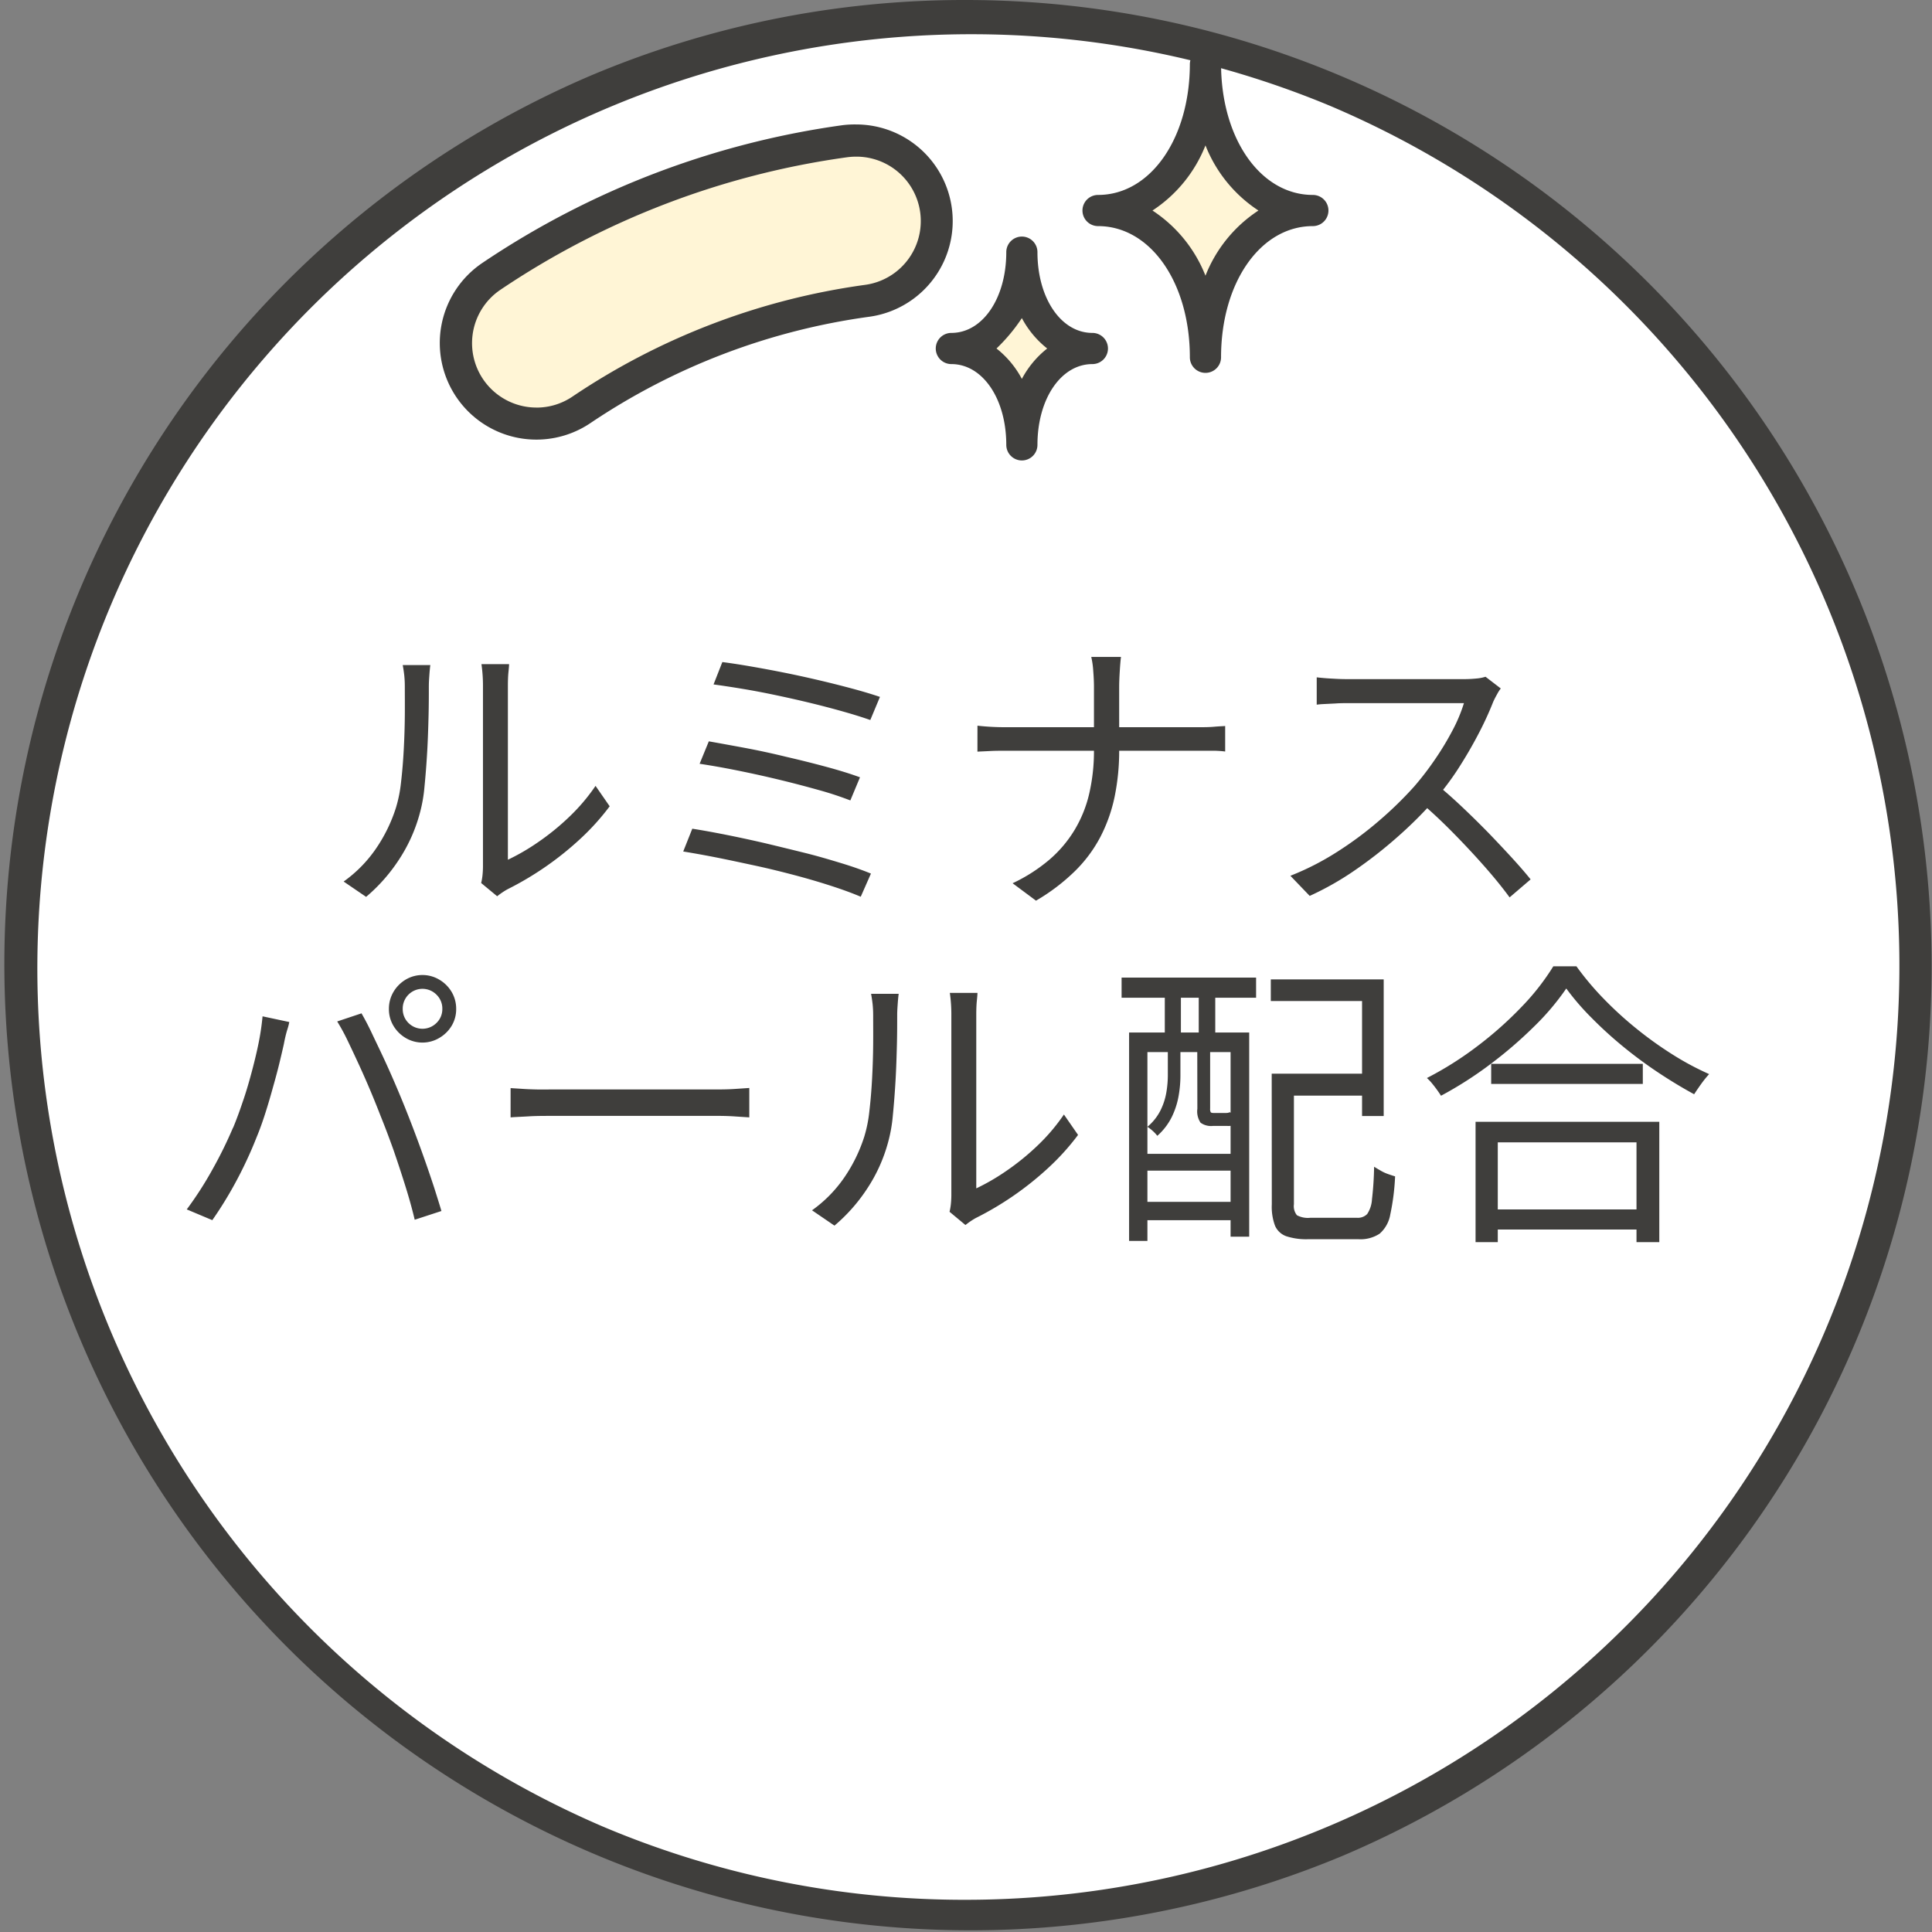 <svg xmlns="http://www.w3.org/2000/svg" width="60" height="60" viewBox="0 0 60 60"><rect x="0" y="0" width="60" height="60" fill="#808080" stroke="none"/><clipPath id="a"><path d="M0 0h60v60H0z"/></clipPath><g clip-path="url(#a)"><path fill="#fff" d="M30 .5A29.5 29.5 0 1 1 .5 30 29.5 29.5 0 0 1 30 .5"/><path fill="#3f3e3c" d="M30 0a30.008 30.008 0 0 1 11.678 57.642A30.008 30.008 0 0 1 18.322 2.358 29.813 29.813 0 0 1 30 0zm0 59A29.008 29.008 0 0 0 41.288 3.279a29.008 29.008 0 0 0-22.576 53.442A28.818 28.818 0 0 0 30 59z"/><path fill="#fff5d6" d="M37.437 1.982c0 2.6-1.43 4.557-3.336 4.557 1.906 0 3.336 1.953 3.336 4.557 0-2.6 1.43-4.557 3.336-4.557-1.906 0-3.336-1.953-3.336-4.557"/><path fill="#3f3e3c" d="M37.437 11.58a.485.485 0 0 1-.485-.484c0-2.323-1.226-4.074-2.851-4.074a.484.484 0 1 1 0-.968c1.625 0 2.851-1.751 2.851-4.073a.485.485 0 0 1 .969 0c0 2.322 1.226 4.073 2.851 4.073a.484.484 0 1 1 0 .968c-1.625 0-2.851 1.751-2.851 4.074a.484.484 0 0 1-.484.484m-1.646-5.042a4.309 4.309 0 0 1 1.646 2.024 4.3 4.3 0 0 1 1.645-2.024 4.3 4.3 0 0 1-1.645-2.023 4.306 4.306 0 0 1-1.646 2.023"/><path fill="#fff5d6" d="M31.735 7.827c0 1.71-.939 2.992-2.19 2.992 1.251 0 2.19 1.282 2.19 2.992 0-1.71.939-2.992 2.19-2.992-1.251 0-2.19-1.282-2.19-2.992"/><path fill="#3f3e3c" d="M31.735 14.3a.485.485 0 0 1-.484-.485c0-1.43-.734-2.508-1.706-2.508a.484.484 0 1 1 0-.968c.972 0 1.706-1.078 1.706-2.508a.484.484 0 1 1 .968 0c0 1.43.733 2.508 1.706 2.508a.484.484 0 1 1 0 .968c-.973 0-1.706 1.078-1.706 2.508a.484.484 0 0 1-.484.485m-.788-3.477a2.98 2.98 0 0 1 .788.944 2.991 2.991 0 0 1 .787-.944 2.991 2.991 0 0 1-.787-.944 5.539 5.539 0 0 1-.788.944"/><path fill="#fff" d="M26.589 4.365a2.5 2.5 0 0 1 .334 4.978 20.96 20.96 0 0 0-8.863 3.386 2.5 2.5 0 0 1-2.8-4.142 26.013 26.013 0 0 1 10.989-4.2 2.61 2.61 0 0 1 .34-.022"/><path fill="#fff5d6" d="M26.589 4.365a2.5 2.5 0 0 1 .334 4.978 20.96 20.96 0 0 0-8.863 3.386 2.5 2.5 0 0 1-2.8-4.142 26.013 26.013 0 0 1 10.989-4.2 2.61 2.61 0 0 1 .34-.022z"/><g fill="#3f3e3c"><path d="M26.589 3.865a3 3 0 0 1 .4 5.973 20.457 20.457 0 0 0-8.651 3.3 3 3 0 1 1-3.36-4.971 26.516 26.516 0 0 1 11.2-4.281 3.126 3.126 0 0 1 .411-.021zm-9.926 8.793a1.986 1.986 0 0 0 1.117-.343 21.463 21.463 0 0 1 9.076-3.467 2 2 0 0 0-.267-3.983 2.113 2.113 0 0 0-.275.018A25.508 25.508 0 0 0 15.54 9a2 2 0 0 0 1.123 3.657zM10.672 27.377a4.1 4.1 0 0 0 1-1.016 4.828 4.828 0 0 0 .625-1.278 4.221 4.221 0 0 0 .158-.793c.037-.316.065-.654.084-1.012s.03-.7.033-1.043 0-.639 0-.9a3.394 3.394 0 0 0-.018-.368 4.69 4.69 0 0 0-.047-.313h.858c-.007.039-.012.092-.019.165s-.012.15-.018.237-.01.177-.01.27c0 .261 0 .568-.009.918s-.02.719-.042 1.1-.05.744-.084 1.086a4.612 4.612 0 0 1-.154.858 4.933 4.933 0 0 1-.638 1.408 5.3 5.3 0 0 1-1.021 1.157zm4.271.046a1.783 1.783 0 0 0 .042-.247c.009-.09.014-.182.014-.274v-5.586a4.712 4.712 0 0 0-.047-.69h.858c0 .037-.006.118-.019.242s-.018.274-.018.448V26.7a6.72 6.72 0 0 0 .932-.541 7.614 7.614 0 0 0 .965-.783 5.946 5.946 0 0 0 .825-.97l.439.634A7.443 7.443 0 0 1 18 26.071a9.714 9.714 0 0 1-2.243 1.548 2.342 2.342 0 0 0-.317.215zM21.5 25.736q.476.075 1.058.191t1.208.261c.417.1.827.2 1.231.3s.783.213 1.138.321.658.216.913.321l-.317.719q-.372-.159-.9-.331c-.354-.115-.735-.228-1.143-.336s-.82-.21-1.239-.3-.821-.177-1.2-.252-.726-.136-1.031-.186zm.513-2.713q.475.084 1.1.2t1.287.277q.667.154 1.273.318t1.035.322l-.3.718a10.277 10.277 0 0 0-.993-.326 34.553 34.553 0 0 0-2.554-.612c-.425-.085-.8-.15-1.134-.2zm.42-2.462c.242.031.528.074.858.131s.679.121 1.049.195.739.155 1.109.242.717.175 1.04.262.6.171.839.252l-.3.718c-.23-.081-.5-.166-.821-.257s-.654-.179-1.011-.266-.722-.169-1.091-.247-.721-.145-1.054-.2-.629-.1-.891-.135zM30.356 22.537a7.625 7.625 0 0 0 .867.047h6.015c.155 0 .31 0 .465-.014s.271-.017.346-.023v.792a2.949 2.949 0 0 0-.355-.024h-6.452c-.174 0-.34 0-.5.009s-.288.013-.387.019zm3.618-1.212c0-.143-.008-.31-.023-.5a2.64 2.64 0 0 0-.061-.424h.923c-.012.093-.025.237-.037.434s-.019.362-.019.5V23.3a7.06 7.06 0 0 1-.14 1.436 4.851 4.851 0 0 1-.443 1.254 4.265 4.265 0 0 1-.8 1.072 6.147 6.147 0 0 1-1.2.909l-.727-.541a5.115 5.115 0 0 0 1.137-.727 3.811 3.811 0 0 0 .788-.928 3.879 3.879 0 0 0 .457-1.138 5.842 5.842 0 0 0 .145-1.337zM46.608 21.381a1.2 1.2 0 0 0-.116.182q-.071.126-.117.228a10.2 10.2 0 0 1-.466 1.012q-.29.555-.643 1.1a8.381 8.381 0 0 1-.746.979A13.02 13.02 0 0 1 43.391 26a13.616 13.616 0 0 1-1.3 1.017 9.114 9.114 0 0 1-1.417.806l-.6-.625a8.364 8.364 0 0 0 1.45-.741 11.16 11.16 0 0 0 1.306-.97 11.67 11.67 0 0 0 1.086-1.058 9.068 9.068 0 0 0 .629-.816 8.856 8.856 0 0 0 .56-.922 4.851 4.851 0 0 0 .359-.854h-3.63c-.106 0-.225 0-.359.01l-.363.018a2.508 2.508 0 0 0-.22.019v-.849c.044.006.123.014.238.024s.238.016.368.023.243.009.336.009h3.6a3.964 3.964 0 0 0 .416-.019 1.271 1.271 0 0 0 .284-.055zm-1.967 3q.383.316.788.7t.8.788q.391.406.728.774t.578.667l-.653.559q-.327-.448-.783-.965t-.966-1.035q-.509-.518-1.021-.956zM7.24 35.022q.15-.363.294-.793c.1-.285.187-.582.27-.889s.158-.613.22-.914a7.832 7.832 0 0 0 .13-.863l.83.177a1.766 1.766 0 0 1-.056.219c-.025.078-.046.157-.065.238s-.034.155-.047.224q-.047.214-.13.559t-.2.755c-.075.275-.155.549-.243.825s-.18.534-.279.77q-.168.429-.387.881t-.471.882c-.168.286-.339.552-.513.8l-.793-.334a10.961 10.961 0 0 0 .816-1.273 13.07 13.07 0 0 0 .62-1.264m4.588-.354q-.14-.363-.308-.765c-.112-.266-.23-.536-.354-.806s-.244-.526-.359-.765a6.159 6.159 0 0 0-.331-.61l.755-.252c.093.162.2.36.313.6s.234.489.359.756.245.537.363.811.227.535.326.783a41.259 41.259 0 0 1 .897 2.467c.085.271.162.511.224.722l-.83.271q-.112-.476-.285-1.03t-.368-1.12q-.2-.562-.4-1.058m.252-3.338a1.026 1.026 0 0 1 .14-.527 1.086 1.086 0 0 1 .377-.382 1.021 1.021 0 0 1 1.049 0 1.078 1.078 0 0 1 .383.382 1.026 1.026 0 0 1 .14.527 1 1 0 0 1-.14.522 1.073 1.073 0 0 1-.383.377 1.021 1.021 0 0 1-1.049 0 1.08 1.08 0 0 1-.377-.377 1 1 0 0 1-.14-.522m.429 0a.6.6 0 0 0 .177.434.616.616 0 0 0 .872 0 .594.594 0 0 0 .181-.434.6.6 0 0 0-.181-.443.613.613 0 0 0-.872 0 .611.611 0 0 0-.177.443M15.857 33.792l.345.022c.136.01.287.016.452.02s.331 0 .5 0h5.11q.354 0 .606-.019l.4-.027v.913l-.415-.027q-.276-.02-.583-.019h-5.119c-.255 0-.5 0-.727.014s-.42.02-.569.032zM25.218 37.587a4.1 4.1 0 0 0 1-1.016 4.828 4.828 0 0 0 .625-1.278A4.221 4.221 0 0 0 27 34.5c.037-.316.065-.654.084-1.012s.03-.7.033-1.043 0-.639 0-.9a3.393 3.393 0 0 0-.018-.368 4.69 4.69 0 0 0-.047-.313h.858c-.007.039-.012.092-.019.165s-.012.15-.018.237-.01.177-.01.27c0 .261 0 .568-.009.918s-.02.719-.042 1.1-.05.744-.084 1.086a4.612 4.612 0 0 1-.154.858 4.933 4.933 0 0 1-.638 1.408 5.3 5.3 0 0 1-1.021 1.157zm4.271.046a1.784 1.784 0 0 0 .042-.247c.009-.09.014-.182.014-.274v-5.586a4.712 4.712 0 0 0-.047-.69h.858c0 .037-.006.118-.019.242s-.018.274-.018.448v5.38a6.72 6.72 0 0 0 .932-.541 7.614 7.614 0 0 0 .965-.783 5.946 5.946 0 0 0 .825-.97l.439.634a7.443 7.443 0 0 1-.937 1.035 9.714 9.714 0 0 1-2.243 1.548 2.342 2.342 0 0 0-.317.215zM34.832 30.36h4.177v.625h-4.177zm.233 1.706h3.73v6.341h-.578v-5.734h-2.583v5.865h-.569zm.289 3.768H38.5v.521h-3.146zm0 1.491H38.5v.569h-3.146zm.914-4.83h.391v.924a3.585 3.585 0 0 1-.056.615 2.46 2.46 0 0 1-.209.648 1.916 1.916 0 0 1-.453.592 1.105 1.105 0 0 0-.144-.154 1.236 1.236 0 0 0-.163-.126 1.6 1.6 0 0 0 .405-.508 2 2 0 0 0 .182-.554 3.21 3.21 0 0 0 .047-.523zm-.094-1.967h.5v1.977h-.5zm1.008 1.967h.4v1.931a.214.214 0 0 0 .019.116c.013.016.047.023.1.023h.345c.08 0 .127-.008.139-.028a.814.814 0 0 0 .168.089 2.043 2.043 0 0 0 .2.07.3.3 0 0 1-.13.205.59.59 0 0 1-.308.066h-.448a.557.557 0 0 1-.382-.1.627.627 0 0 1-.1-.433zm.046-1.967h.513v1.977h-.513zm2.238-.112h3.506v4.243H42.3v-3.571h-2.834zm.028 2.928h.69V37.4a.448.448 0 0 0 .093.34.722.722 0 0 0 .42.079h1.445a.4.4 0 0 0 .317-.116.916.916 0 0 0 .149-.457 9.975 9.975 0 0 0 .066-1.012c.062.038.13.079.205.122a1.289 1.289 0 0 0 .233.107c.08.028.152.052.214.07a7.107 7.107 0 0 1-.149 1.18 1.02 1.02 0 0 1-.331.6 1.081 1.081 0 0 1-.657.172h-1.567a2 2 0 0 1-.676-.093.6.6 0 0 1-.349-.326 1.687 1.687 0 0 1-.1-.663zm.326 0h2.8v.681h-2.8zM48.641 30.7a7.787 7.787 0 0 1-.994 1.175 13.135 13.135 0 0 1-1.352 1.166 11.75 11.75 0 0 1-1.543.988 3.915 3.915 0 0 0-.279-.383 1.451 1.451 0 0 0-.159-.167 10.518 10.518 0 0 0 1.581-1 11.472 11.472 0 0 0 1.37-1.221 7.385 7.385 0 0 0 .975-1.249h.717a8.907 8.907 0 0 0 .854 1.015 11.236 11.236 0 0 0 1.025.933 11.643 11.643 0 0 0 1.12.8 8.758 8.758 0 0 0 1.123.6 3.269 3.269 0 0 0-.243.3c-.08.112-.155.221-.223.326q-.551-.3-1.11-.671t-1.091-.806a12.447 12.447 0 0 1-.988-.9 7.807 7.807 0 0 1-.783-.909m-2.816 4.141h5.706v3.738h-.708v-3.1h-4.308v3.1h-.69zm.317 2.722h5v.624h-5zm.168-4.522h4.709v.624H46.31z"/></g></g></svg>